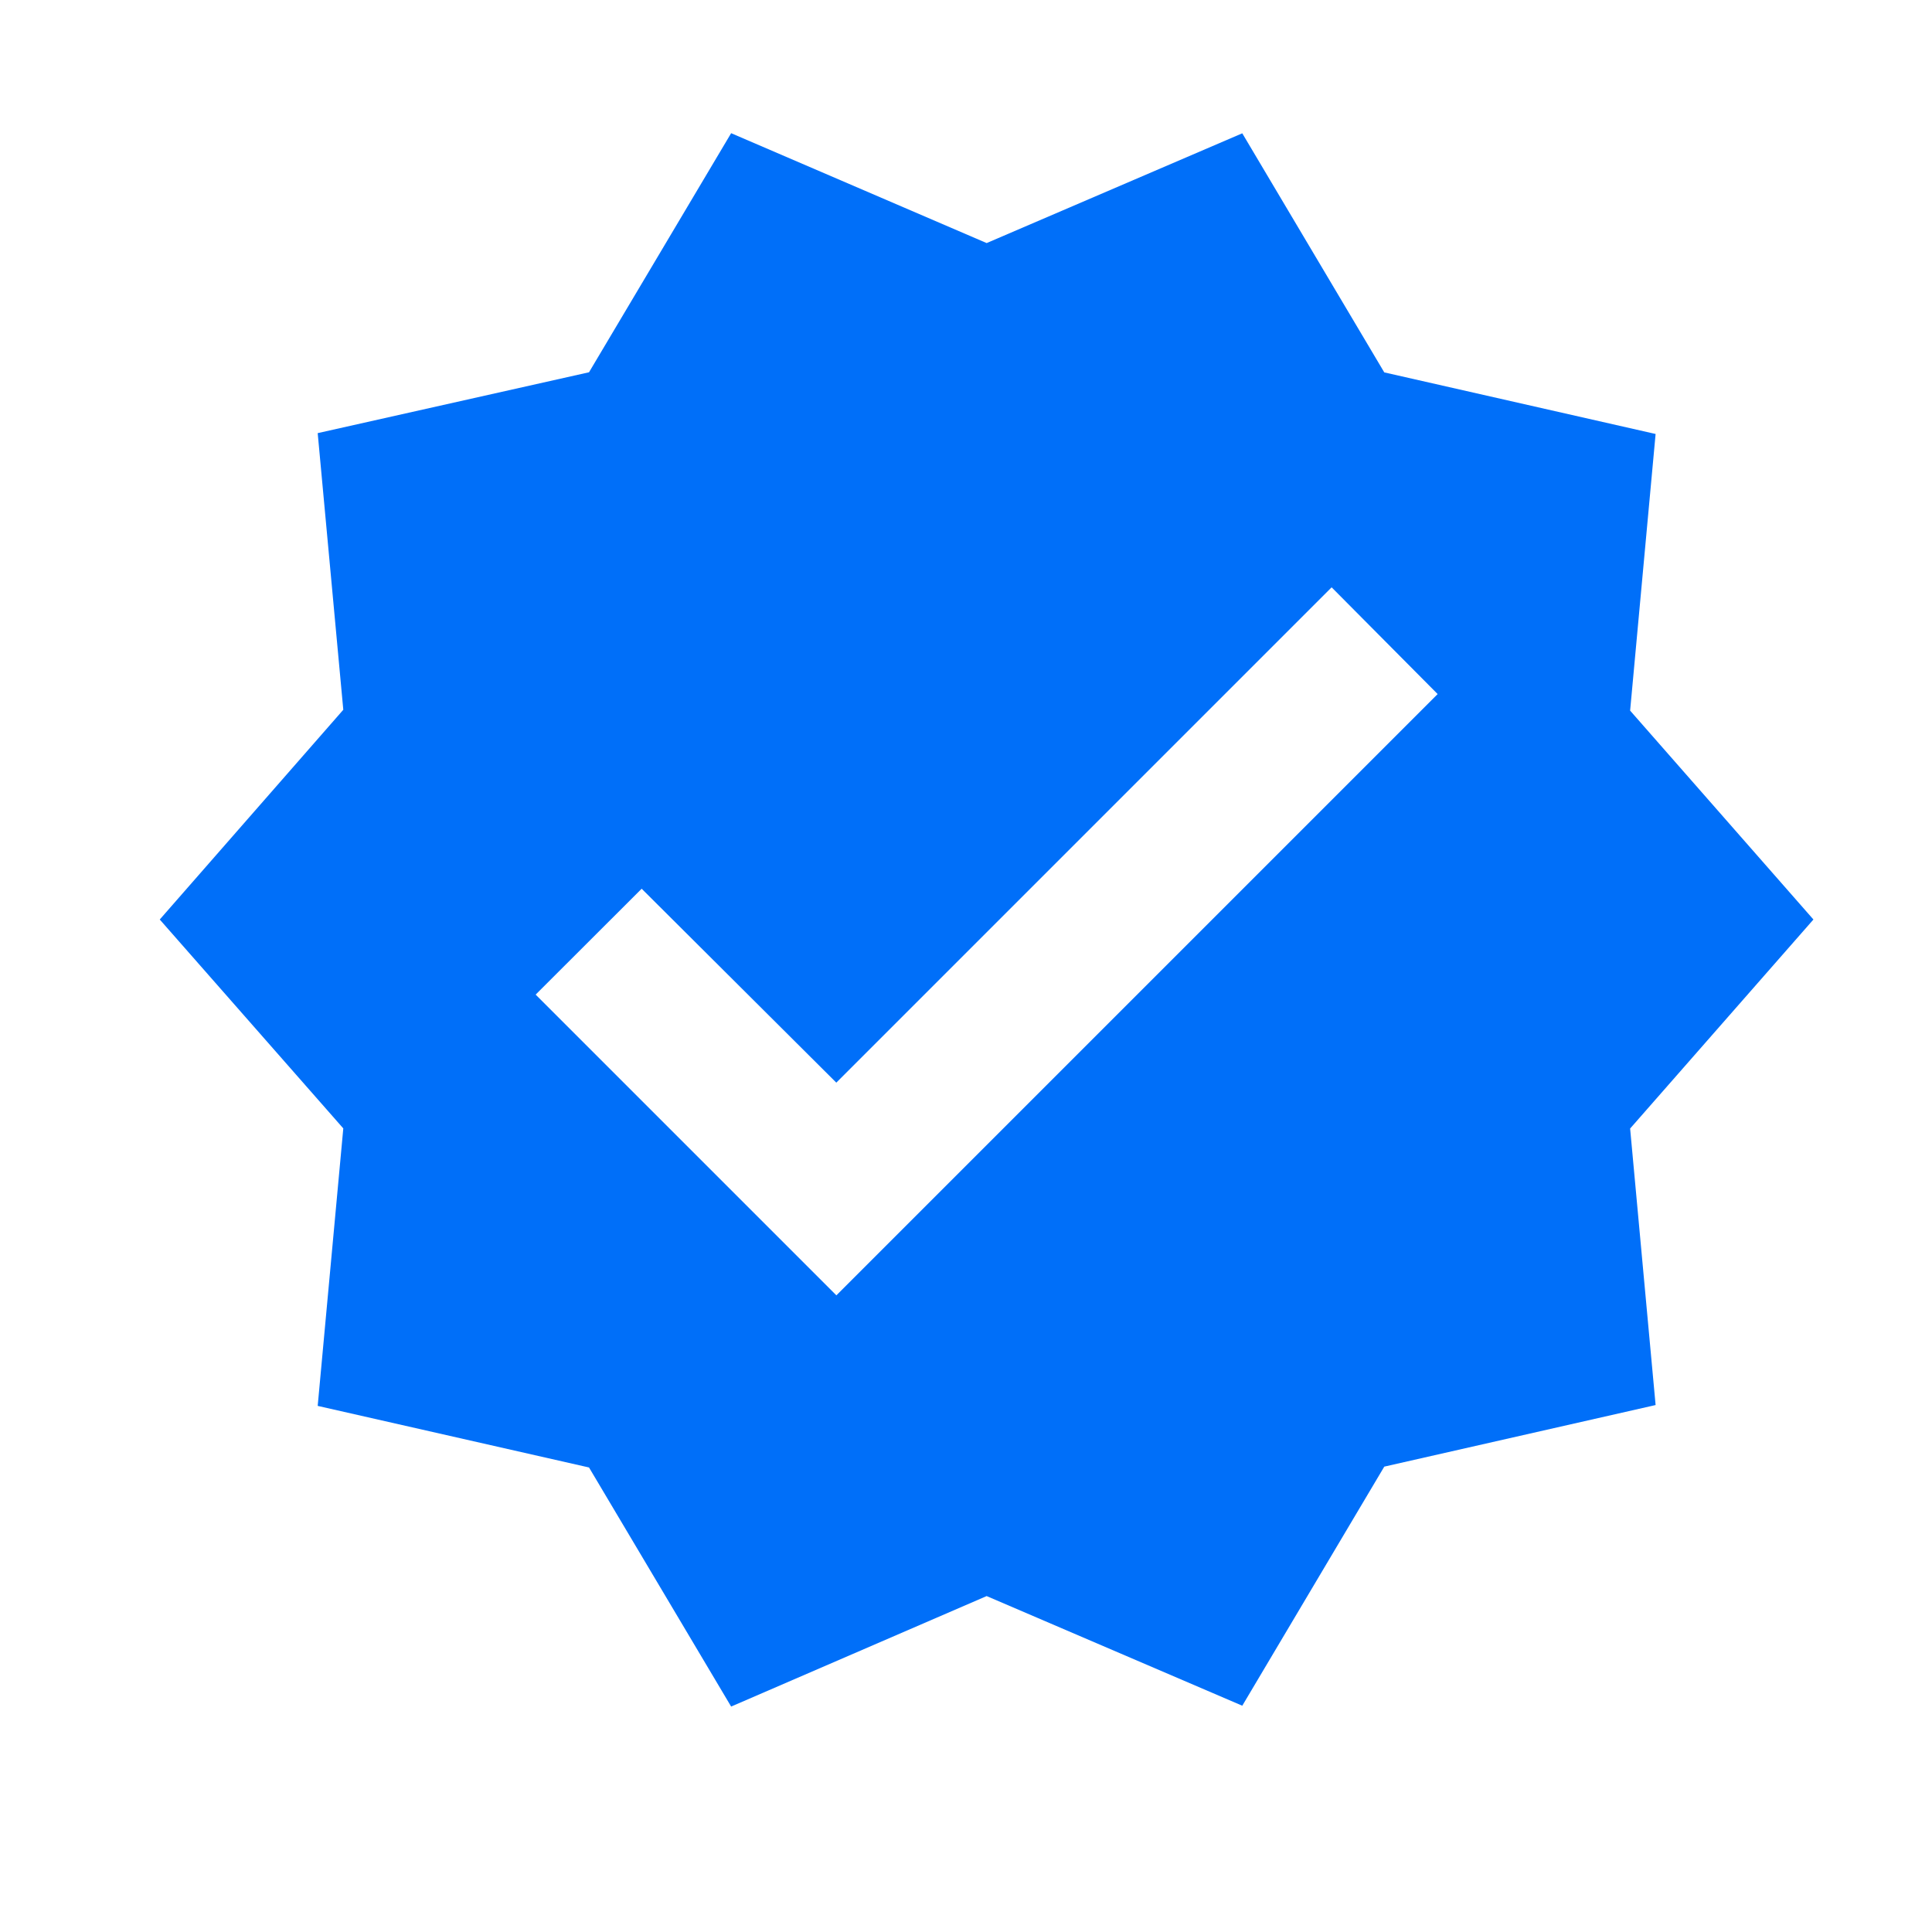 <svg width="16" height="16" viewBox="0 0 16 16" fill="none" xmlns="http://www.w3.org/2000/svg">
    <g clip-path="url(#h8pit8x0ca)">
        <path d="M15.018 7.615 13.5 5.885l.211-2.291-2.247-.51-1.176-1.98-2.117.909-2.116-.91-1.177 1.98-2.247.504.212 2.291-1.52 1.737 1.52 1.73-.212 2.298 2.247.51 1.177 1.98 2.116-.915 2.117.908 1.176-1.98 2.247-.51-.211-2.29 1.518-1.731zm-8.092 3.112-2.49-2.49.878-.877 1.612 1.606 4.102-4.102.878.884-4.98 4.98z" fill="#006FF9"/>
    </g>
    <defs>
        <clipPath id="h8pit8x0ca">
            <path fill="#fff" transform="translate(.701 .145)" d="M0 0h14.94v14.94H0z"/>
        </clipPath>
    </defs>
</svg>
